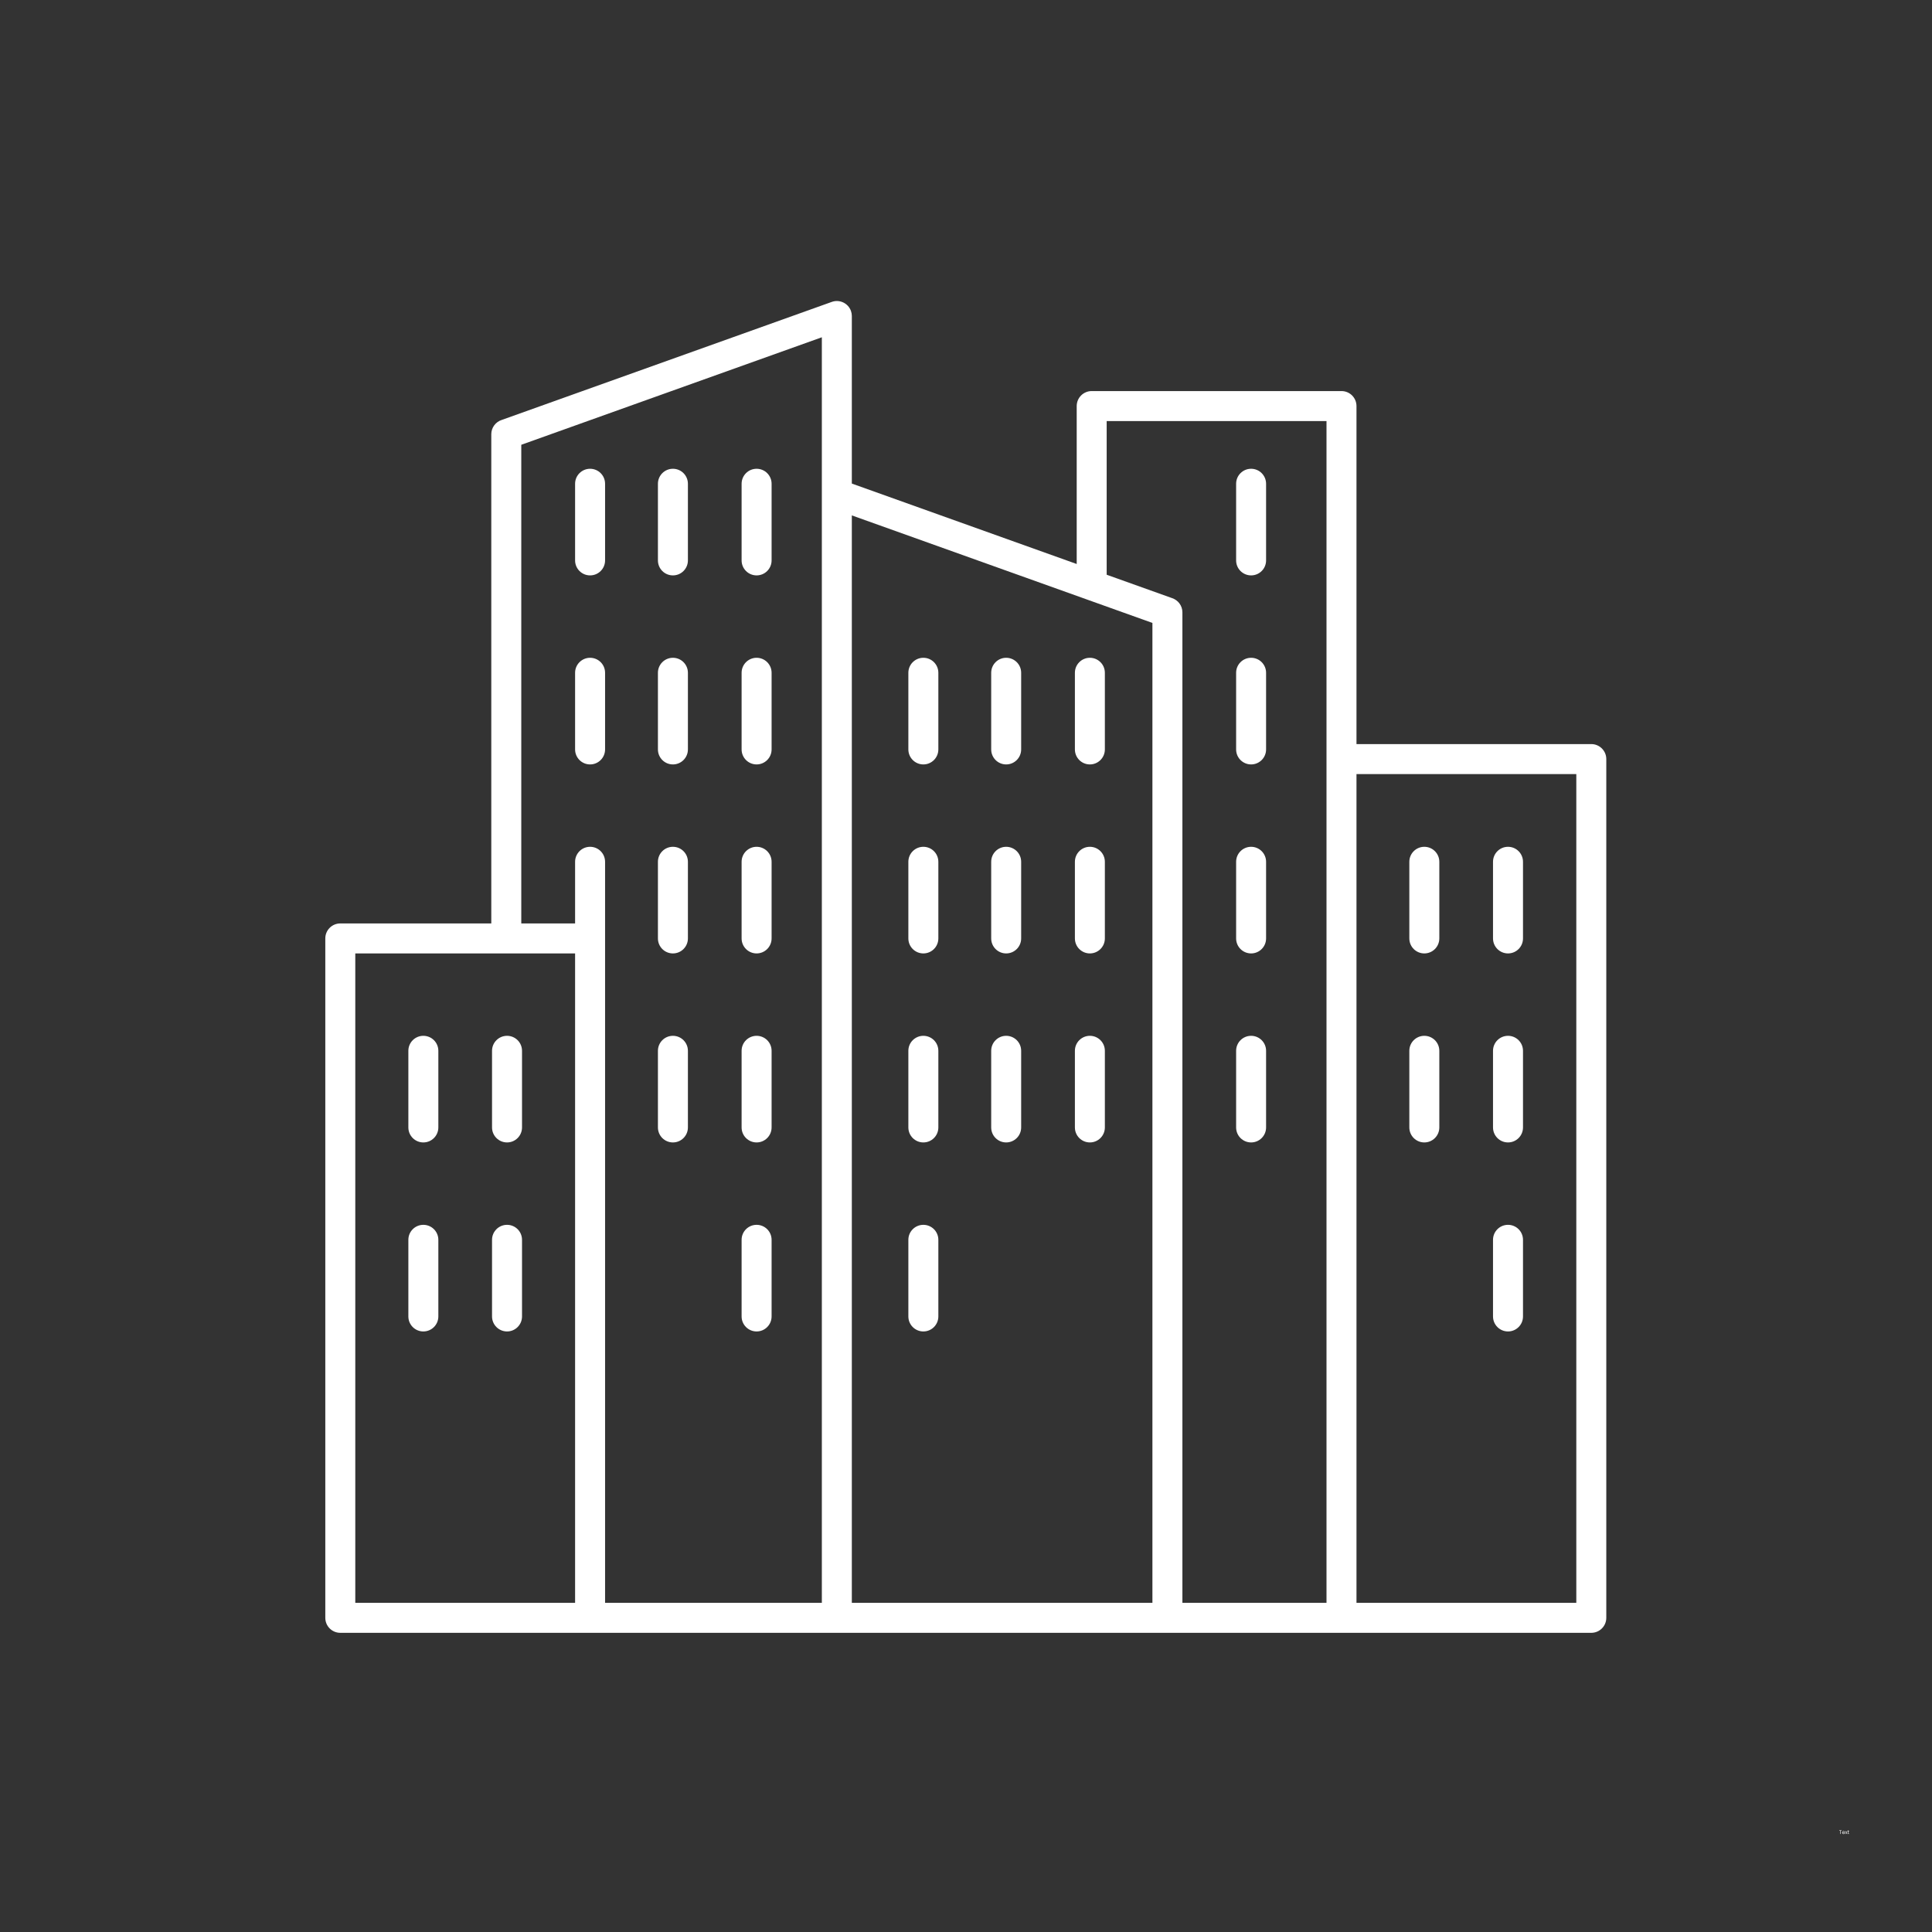 <svg xmlns="http://www.w3.org/2000/svg" xmlns:xlink="http://www.w3.org/1999/xlink" width="500" zoomAndPan="magnify" viewBox="0 0 375 375" height="500" preserveAspectRatio="xMidYMid meet" version="1.0"><rect x="0" y="0" width="375" height="375" fill="#333333" stroke="none"/><defs><g/><clipPath id="42f07da0a3"><path d="M 63.09 58.074 L 312 58.074 L 312 316.824 L 63.09 316.824 Z M 63.09 58.074 " clip-rule="nonzero"/></clipPath><clipPath id="6a31a18e6b"><rect x="0" width="4" y="0" height="3"/></clipPath></defs><g clip-path="url(#42f07da0a3)"><path fill="#ffffff" d="M 223.684 120.91 L 210.996 116.371 L 210.855 116.32 L 165.34 100.039 L 165.34 311.109 L 223.684 311.109 Z M 289.793 167.273 C 289.793 165.668 291.098 164.363 292.703 164.363 C 294.312 164.363 295.613 165.668 295.613 167.273 L 295.613 182.148 C 295.613 183.758 294.312 185.059 292.703 185.059 C 291.098 185.059 289.793 183.758 289.793 182.148 Z M 273.551 167.273 C 273.551 165.668 274.852 164.363 276.461 164.363 C 278.066 164.363 279.371 165.668 279.371 167.273 L 279.371 182.148 C 279.371 183.758 278.066 185.059 276.461 185.059 C 274.852 185.059 273.551 183.758 273.551 182.148 Z M 289.793 203.961 C 289.793 202.352 291.098 201.051 292.703 201.051 C 294.312 201.051 295.613 202.352 295.613 203.961 L 295.613 218.836 C 295.613 220.445 294.312 221.746 292.703 221.746 C 291.098 221.746 289.793 220.445 289.793 218.836 Z M 289.793 240.648 C 289.793 239.039 291.098 237.738 292.703 237.738 C 294.312 237.738 295.613 239.039 295.613 240.648 L 295.613 255.523 C 295.613 257.129 294.312 258.434 292.703 258.434 C 291.098 258.434 289.793 257.129 289.793 255.523 Z M 273.551 203.961 C 273.551 202.352 274.852 201.051 276.461 201.051 C 278.066 201.051 279.371 202.352 279.371 203.961 L 279.371 218.836 C 279.371 220.445 278.066 221.746 276.461 221.746 C 274.852 221.746 273.551 220.445 273.551 218.836 Z M 239.93 93.898 C 239.93 92.293 241.23 90.988 242.84 90.988 C 244.445 90.988 245.746 92.293 245.746 93.898 L 245.746 108.777 C 245.746 110.383 244.445 111.684 242.84 111.684 C 241.23 111.684 239.93 110.383 239.93 108.777 Z M 239.93 130.586 C 239.93 128.98 241.23 127.676 242.84 127.676 C 244.445 127.676 245.746 128.98 245.746 130.586 L 245.746 145.465 C 245.746 147.07 244.445 148.375 242.84 148.375 C 241.23 148.375 239.93 147.07 239.93 145.465 Z M 239.93 167.273 C 239.93 165.668 241.23 164.363 242.84 164.363 C 244.445 164.363 245.746 165.668 245.746 167.273 L 245.746 182.148 C 245.746 183.758 244.445 185.059 242.84 185.059 C 241.23 185.059 239.93 183.758 239.93 182.148 Z M 239.93 203.961 C 239.93 202.352 241.23 201.051 242.84 201.051 C 244.445 201.051 245.746 202.352 245.746 203.961 L 245.746 218.836 C 245.746 220.445 244.445 221.746 242.84 221.746 C 241.23 221.746 239.93 220.445 239.93 218.836 Z M 208.988 109.473 L 208.988 78.816 C 208.988 77.211 210.289 75.906 211.898 75.906 L 260.383 75.906 C 261.992 75.906 263.293 77.211 263.293 78.816 L 263.293 144.426 L 308.871 144.426 C 310.477 144.426 311.781 145.73 311.781 147.336 L 311.781 314.02 C 311.781 315.629 310.477 316.93 308.871 316.93 L 66.051 316.93 C 64.441 316.93 63.141 315.629 63.141 314.02 L 63.141 182.148 C 63.141 180.543 64.441 179.238 66.051 179.238 L 95.359 179.238 L 95.359 84.285 C 95.359 82.984 96.211 81.887 97.383 81.512 L 161.453 58.598 C 162.965 58.059 164.633 58.848 165.172 60.359 C 165.285 60.68 165.34 61.012 165.34 61.336 L 165.34 93.859 Z M 229.504 311.109 L 229.504 118.859 C 229.504 117.562 228.652 116.461 227.477 116.086 L 214.805 111.555 L 214.805 81.727 L 257.473 81.727 L 257.473 311.109 Z M 176.312 203.961 C 176.312 202.352 177.617 201.051 179.223 201.051 C 180.832 201.051 182.133 202.352 182.133 203.961 L 182.133 218.836 C 182.133 220.445 180.832 221.746 179.223 221.746 C 177.617 221.746 176.312 220.445 176.312 218.836 Z M 176.312 240.648 C 176.312 239.039 177.617 237.738 179.223 237.738 C 180.832 237.738 182.133 239.039 182.133 240.648 L 182.133 255.523 C 182.133 257.129 180.832 258.434 179.223 258.434 C 177.617 258.434 176.312 257.129 176.312 255.523 Z M 176.312 130.586 C 176.312 128.98 177.617 127.676 179.223 127.676 C 180.832 127.676 182.133 128.98 182.133 130.586 L 182.133 145.465 C 182.133 147.07 180.832 148.375 179.223 148.375 C 177.617 148.375 176.312 147.07 176.312 145.465 Z M 176.312 167.273 C 176.312 165.668 177.617 164.363 179.223 164.363 C 180.832 164.363 182.133 165.668 182.133 167.273 L 182.133 182.148 C 182.133 183.758 180.832 185.059 179.223 185.059 C 177.617 185.059 176.312 183.758 176.312 182.148 Z M 208.637 130.586 C 208.637 128.98 209.938 127.676 211.543 127.676 C 213.152 127.676 214.453 128.98 214.453 130.586 L 214.453 145.465 C 214.453 147.07 213.152 148.375 211.543 148.375 C 209.938 148.375 208.637 147.07 208.637 145.465 Z M 208.637 167.273 C 208.637 165.668 209.938 164.363 211.543 164.363 C 213.152 164.363 214.453 165.668 214.453 167.273 L 214.453 182.148 C 214.453 183.758 213.152 185.059 211.543 185.059 C 209.938 185.059 208.637 183.758 208.637 182.148 Z M 192.391 130.586 C 192.391 128.98 193.691 127.676 195.297 127.676 C 196.906 127.676 198.207 128.98 198.207 130.586 L 198.207 145.465 C 198.207 147.07 196.906 148.375 195.297 148.375 C 193.691 148.375 192.391 147.07 192.391 145.465 Z M 192.391 167.273 C 192.391 165.668 193.691 164.363 195.297 164.363 C 196.906 164.363 198.207 165.668 198.207 167.273 L 198.207 182.148 C 198.207 183.758 196.906 185.059 195.297 185.059 C 193.691 185.059 192.391 183.758 192.391 182.148 Z M 208.637 203.961 C 208.637 202.352 209.938 201.051 211.543 201.051 C 213.152 201.051 214.453 202.352 214.453 203.961 L 214.453 218.836 C 214.453 220.445 213.152 221.746 211.543 221.746 C 209.938 221.746 208.637 220.445 208.637 218.836 Z M 192.391 203.961 C 192.391 202.352 193.691 201.051 195.297 201.051 C 196.906 201.051 198.207 202.352 198.207 203.961 L 198.207 218.836 C 198.207 220.445 196.906 221.746 195.297 221.746 C 193.691 221.746 192.391 220.445 192.391 218.836 Z M 111.625 93.898 L 111.625 108.777 C 111.625 110.383 112.93 111.684 114.535 111.684 C 116.145 111.684 117.445 110.383 117.445 108.777 L 117.445 93.898 C 117.445 92.293 116.145 90.988 114.535 90.988 C 112.93 90.988 111.625 92.293 111.625 93.898 Z M 111.625 130.586 L 111.625 145.465 C 111.625 147.07 112.93 148.375 114.535 148.375 C 116.145 148.375 117.445 147.07 117.445 145.465 L 117.445 130.586 C 117.445 128.98 116.145 127.676 114.535 127.676 C 112.93 127.676 111.625 128.98 111.625 130.586 Z M 111.625 167.273 C 111.625 165.668 112.93 164.363 114.535 164.363 C 116.145 164.363 117.445 165.668 117.445 167.273 L 117.445 311.109 L 159.52 311.109 L 159.52 65.465 L 101.18 86.332 L 101.18 179.238 L 111.625 179.238 Z M 143.945 93.898 L 143.945 108.777 C 143.945 110.383 145.25 111.684 146.855 111.684 C 148.465 111.684 149.766 110.383 149.766 108.777 L 149.766 93.898 C 149.766 92.293 148.465 90.988 146.855 90.988 C 145.25 90.988 143.945 92.293 143.945 93.898 Z M 143.945 130.586 L 143.945 145.465 C 143.945 147.07 145.25 148.375 146.855 148.375 C 148.465 148.375 149.766 147.07 149.766 145.465 L 149.766 130.586 C 149.766 128.98 148.465 127.676 146.855 127.676 C 145.25 127.676 143.945 128.98 143.945 130.586 Z M 143.945 167.273 L 143.945 182.148 C 143.945 183.758 145.25 185.059 146.855 185.059 C 148.465 185.059 149.766 183.758 149.766 182.148 L 149.766 167.273 C 149.766 165.668 148.465 164.363 146.855 164.363 C 145.25 164.363 143.945 165.668 143.945 167.273 Z M 127.703 93.898 L 127.703 108.777 C 127.703 110.383 129.004 111.684 130.613 111.684 C 132.219 111.684 133.523 110.383 133.523 108.777 L 133.523 93.898 C 133.523 92.293 132.219 90.988 130.613 90.988 C 129.004 90.988 127.703 92.293 127.703 93.898 Z M 127.703 130.586 L 127.703 145.465 C 127.703 147.07 129.004 148.375 130.613 148.375 C 132.219 148.375 133.523 147.07 133.523 145.465 L 133.523 130.586 C 133.523 128.98 132.219 127.676 130.613 127.676 C 129.004 127.676 127.703 128.98 127.703 130.586 Z M 127.703 167.273 L 127.703 182.148 C 127.703 183.758 129.004 185.059 130.613 185.059 C 132.219 185.059 133.523 183.758 133.523 182.148 L 133.523 167.273 C 133.523 165.668 132.219 164.363 130.613 164.363 C 129.004 164.363 127.703 165.668 127.703 167.273 Z M 143.945 203.961 L 143.945 218.836 C 143.945 220.445 145.25 221.746 146.855 221.746 C 148.465 221.746 149.766 220.445 149.766 218.836 L 149.766 203.961 C 149.766 202.352 148.465 201.051 146.855 201.051 C 145.25 201.051 143.945 202.352 143.945 203.961 Z M 143.945 240.648 L 143.945 255.523 C 143.945 257.129 145.25 258.434 146.855 258.434 C 148.465 258.434 149.766 257.129 149.766 255.523 L 149.766 240.648 C 149.766 239.039 148.465 237.738 146.855 237.738 C 145.25 237.738 143.945 239.039 143.945 240.648 Z M 127.703 203.961 L 127.703 218.836 C 127.703 220.445 129.004 221.746 130.613 221.746 C 132.219 221.746 133.523 220.445 133.523 218.836 L 133.523 203.961 C 133.523 202.352 132.219 201.051 130.613 201.051 C 129.004 201.051 127.703 202.352 127.703 203.961 Z M 95.504 203.961 L 95.504 218.836 C 95.504 220.445 96.809 221.746 98.418 221.746 C 100.023 221.746 101.324 220.445 101.324 218.836 L 101.324 203.961 C 101.324 202.352 100.023 201.051 98.418 201.051 C 96.809 201.051 95.504 202.352 95.504 203.961 Z M 95.504 240.648 L 95.504 255.523 C 95.504 257.129 96.809 258.434 98.418 258.434 C 100.023 258.434 101.324 257.129 101.324 255.523 L 101.324 240.648 C 101.324 239.039 100.023 237.738 98.418 237.738 C 96.809 237.738 95.504 239.039 95.504 240.648 Z M 79.262 203.961 L 79.262 218.836 C 79.262 220.445 80.562 221.746 82.172 221.746 C 83.777 221.746 85.082 220.445 85.082 218.836 L 85.082 203.961 C 85.082 202.352 83.777 201.051 82.172 201.051 C 80.562 201.051 79.262 202.352 79.262 203.961 Z M 79.262 240.648 L 79.262 255.523 C 79.262 257.129 80.562 258.434 82.172 258.434 C 83.777 258.434 85.082 257.129 85.082 255.523 L 85.082 240.648 C 85.082 239.039 83.777 237.738 82.172 237.738 C 80.562 237.738 79.262 239.039 79.262 240.648 Z M 305.961 150.246 L 263.293 150.246 L 263.293 311.109 L 305.961 311.109 Z M 111.625 185.059 L 68.961 185.059 L 68.961 311.109 L 111.625 311.109 Z M 111.625 185.059 " fill-opacity="1" fill-rule="evenodd"/></g><g transform="matrix(1, 0, 0, 1, 356, 354)"><g clip-path="url(#6a31a18e6b)"><g fill="#ffffff" fill-opacity="1"><g transform="translate(0.963, 1.971)"><g><path d="M 0.5 -0.703 L 0.5 -0.625 L 0.312 -0.625 L 0.312 0 L 0.219 0 L 0.219 -0.625 L 0.031 -0.625 L 0.031 -0.703 Z M 0.5 -0.703 "/></g></g></g><g fill="#ffffff" fill-opacity="1"><g transform="translate(1.504, 1.971)"><g><path d="M 0.578 -0.297 C 0.578 -0.273 0.578 -0.254 0.578 -0.234 L 0.141 -0.234 C 0.141 -0.18 0.156 -0.141 0.188 -0.109 C 0.219 -0.078 0.258 -0.062 0.312 -0.062 C 0.352 -0.062 0.383 -0.07 0.406 -0.094 C 0.438 -0.113 0.457 -0.141 0.469 -0.172 L 0.562 -0.172 C 0.551 -0.117 0.52 -0.07 0.469 -0.031 C 0.426 0 0.375 0.016 0.312 0.016 C 0.258 0.016 0.211 0.004 0.172 -0.016 C 0.129 -0.047 0.098 -0.082 0.078 -0.125 C 0.055 -0.164 0.047 -0.219 0.047 -0.281 C 0.047 -0.332 0.055 -0.379 0.078 -0.422 C 0.098 -0.461 0.129 -0.492 0.172 -0.516 C 0.211 -0.547 0.258 -0.562 0.312 -0.562 C 0.363 -0.562 0.41 -0.547 0.453 -0.516 C 0.492 -0.492 0.523 -0.461 0.547 -0.422 C 0.566 -0.391 0.578 -0.348 0.578 -0.297 Z M 0.484 -0.312 C 0.484 -0.344 0.473 -0.367 0.453 -0.391 C 0.441 -0.422 0.422 -0.441 0.391 -0.453 C 0.367 -0.473 0.344 -0.484 0.312 -0.484 C 0.258 -0.484 0.219 -0.469 0.188 -0.438 C 0.156 -0.406 0.141 -0.363 0.141 -0.312 Z M 0.484 -0.312 "/></g></g></g><g fill="#ffffff" fill-opacity="1"><g transform="translate(2.124, 1.971)"><g><path d="M 0.359 0 L 0.234 -0.203 L 0.109 0 L 0.016 0 L 0.188 -0.266 L 0.016 -0.547 L 0.109 -0.547 L 0.25 -0.344 L 0.375 -0.547 L 0.469 -0.547 L 0.281 -0.281 L 0.469 0 Z M 0.359 0 "/></g></g></g><g fill="#ffffff" fill-opacity="1"><g transform="translate(2.603, 1.971)"><g><path d="M 0.188 -0.469 L 0.188 -0.156 C 0.188 -0.125 0.191 -0.102 0.203 -0.094 C 0.211 -0.082 0.234 -0.078 0.266 -0.078 L 0.328 -0.078 L 0.328 0 L 0.25 0 C 0.195 0 0.156 -0.008 0.125 -0.031 C 0.102 -0.051 0.094 -0.094 0.094 -0.156 L 0.094 -0.469 L 0.031 -0.469 L 0.031 -0.547 L 0.094 -0.547 L 0.094 -0.688 L 0.188 -0.688 L 0.188 -0.547 L 0.328 -0.547 L 0.328 -0.469 Z M 0.188 -0.469 "/></g></g></g></g></g></svg>